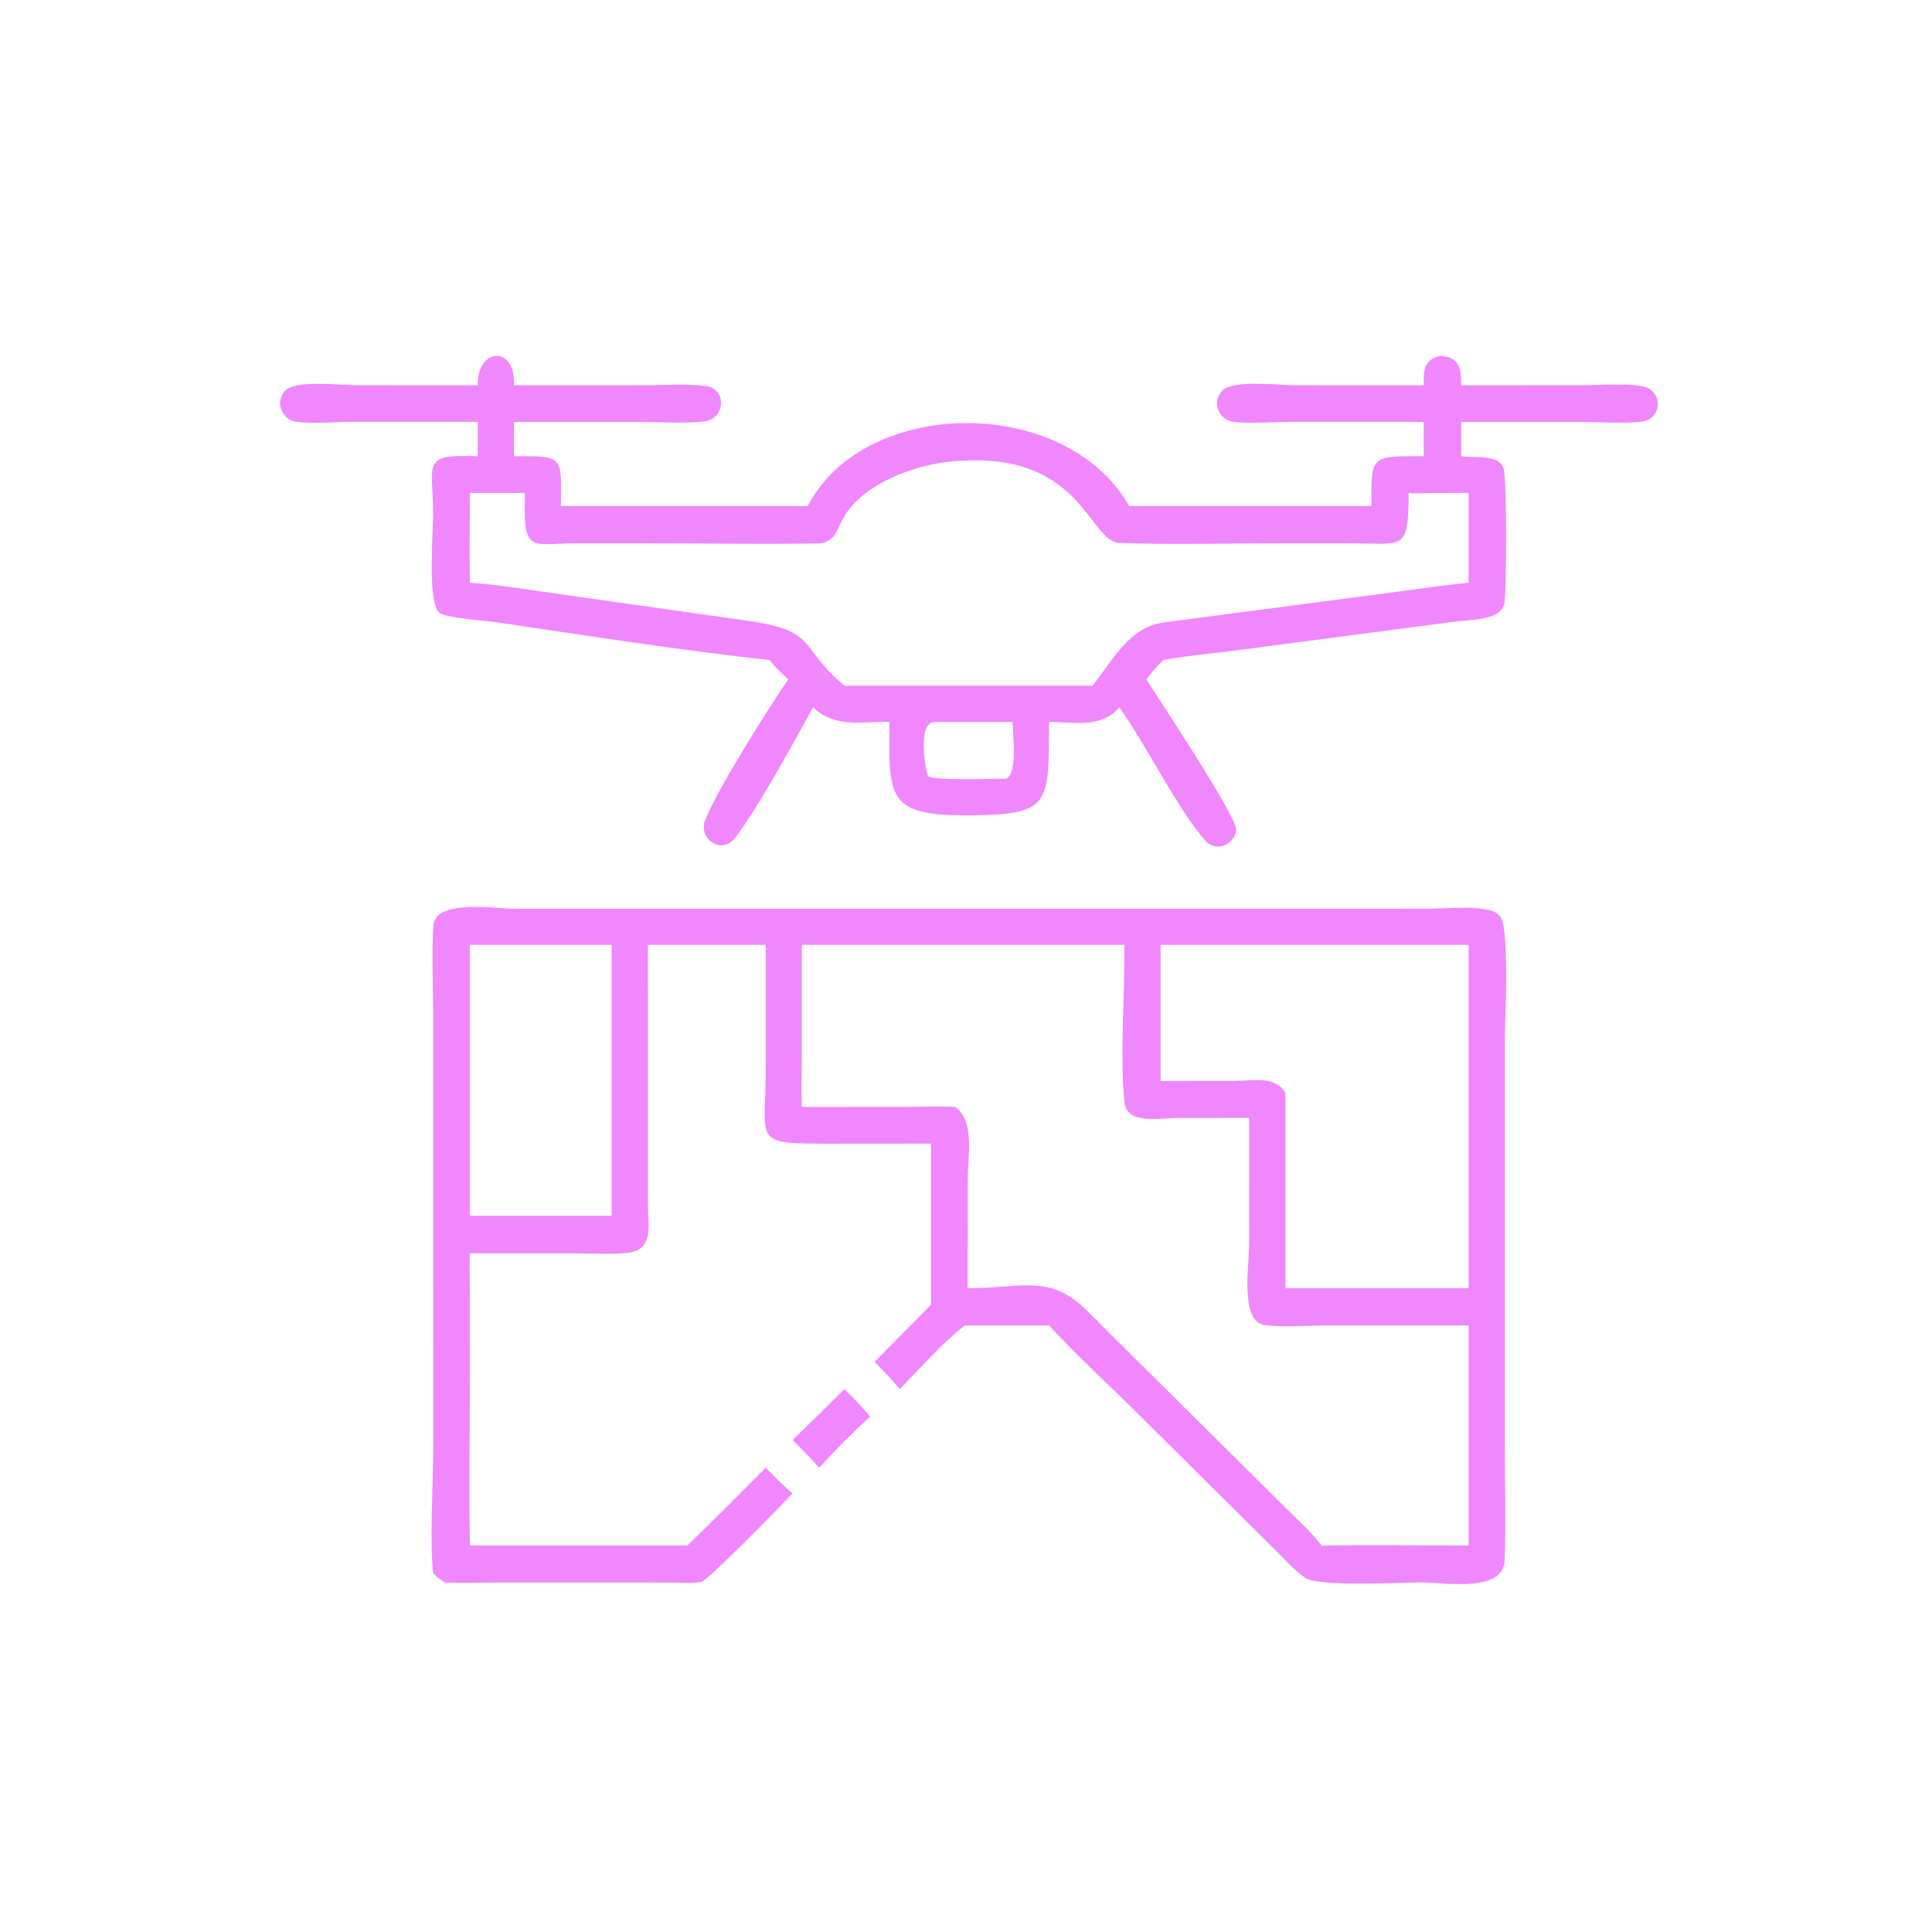 <?xml version="1.0" encoding="UTF-8"?> <svg xmlns="http://www.w3.org/2000/svg" xmlns:xlink="http://www.w3.org/1999/xlink" width="48" height="48" viewBox="0 0 48 48"><path fill="#F087FF" transform="scale(0.094 0.094)" d="M376.29 101.844C376.263 97.965 376.345 94.961 380.649 94.066C385.718 94.286 386.223 97.362 386.208 101.844L417.917 101.826C422.799 101.819 428.926 101.333 433.662 102C439.746 102.857 439.512 110.789 433.833 111.467C429.404 111.997 423.492 111.529 418.872 111.527L386.208 111.518L386.208 120.593C389.313 121.138 396.61 119.794 397.477 124.151C398.275 128.155 398.174 154.288 397.681 159.039C397.163 164.025 388.716 163.806 385.014 164.241L328.543 171.667C321.552 172.601 314.456 173.192 307.518 174.441C305.806 175.976 304.366 177.738 302.989 179.572C305.661 183.834 326.977 215.862 326.728 219.329C326.446 223.256 321.382 225.305 318.711 222.336C311.499 214.314 302.866 196.773 295.876 186.963C290.967 192.552 284.068 190.852 277.3 190.814C276.989 212.711 278.334 215.493 254.826 215.489C233.997 215.485 235.042 210.043 235.078 190.814C227.297 190.589 221.121 192.594 214.874 186.963C209.996 195.847 200.353 213.618 194.237 221.527C190.806 225.964 184.417 221.839 186.407 216.718C189.605 208.485 203.398 186.739 208.347 179.572C206.59 177.978 204.855 176.3 203.377 174.441C179.796 171.882 154.764 167.947 131.289 164.473C127.822 163.969 119.059 163.494 116.343 162.088C112.853 160.28 114.487 140.169 114.486 136.293C114.482 122.113 111.065 120.066 126.279 120.593L126.279 111.518L93.137 111.499C88.416 111.499 83.053 112.026 78.42 111.499C74.486 111.052 72.502 106.136 75.431 103.21C78.286 100.359 90.115 101.83 94.011 101.831L126.279 101.844C125.984 92.066 136.264 90.863 135.844 101.844L169.789 101.834C175.184 101.834 181.312 101.339 186.602 102.039C192.201 102.779 191.62 110.609 186.408 111.333C181.614 111.999 174.704 111.523 169.717 111.524L135.844 111.518L135.844 120.593C149.168 120.536 148.365 120.466 148.254 133.748L213.518 133.748C228.284 104.912 281.607 104.128 298.439 133.748L362.479 133.748C362.391 120.073 362.31 120.609 376.29 120.593L376.29 111.518L341.844 111.503C336.962 111.504 330.892 112.005 326.176 111.514C322.15 111.095 320.118 106.313 323.078 103.235C325.903 100.298 338.197 101.832 342.148 101.833L376.29 101.844ZM255.001 121.749C244.454 121.85 228.585 126.956 222.952 136.797C221.019 140.172 220.697 143.552 216.028 143.623C199.781 143.868 183.475 143.575 167.222 143.577L152.314 143.581C141.926 143.586 138.618 146.133 138.699 134.901L138.746 130.291L124.203 130.291C124.199 138.192 124.021 146.133 124.203 154.031C131.719 154.516 139.204 155.801 146.658 156.858L197.268 164.018C216.481 166.733 210.678 170.693 223.181 181.242L256.706 181.242L288.768 181.242C294.467 173.953 298.704 165.601 307.736 164.499L366.173 156.815C373.499 155.874 380.815 154.743 388.167 154.031L388.167 130.291L377.631 130.324C375.91 130.335 374.027 130.503 372.322 130.291C372.118 146.06 371.518 143.57 355.076 143.579L337.454 143.584C323.623 143.586 309.671 144.012 295.863 143.495C287.991 143.2 285.885 120.182 255.001 121.749ZM246.995 190.814C242.236 190.946 244.72 204.012 245.274 205.146C247.445 206.403 262.341 205.811 265.983 205.803C269.076 204.139 267.651 194.012 267.639 190.814L246.995 190.814Z"></path><path fill="#F087FF" transform="scale(0.094 0.094)" d="M114.493 415.864C113.52 406.413 114.498 392.905 114.499 382.989L114.486 267.056C114.481 259.658 114.07 252.009 114.551 244.631C115.012 237.549 130.933 240.196 136.387 240.198L271.814 240.203L377.635 240.197C381.238 240.197 393.302 239.019 395.964 241.671L396.435 242.144C399.073 244.829 397.745 269.916 397.745 274.362L397.741 383.191C397.74 392.854 398.043 402.607 397.709 412.257C397.403 421.112 382.025 418.229 375.387 418.242C370.657 418.252 348.654 419.427 345.109 417.109C342.362 415.313 339.826 412.418 337.501 410.101L298.613 371.53C291.488 364.552 284.032 357.683 277.3 350.338L255.001 350.338C249.193 354.79 242.996 361.853 237.809 367.172C235.798 364.615 233.406 362.31 231.193 359.926L246.087 344.817L246.087 302.259L219.266 302.279C198.592 302.286 202.384 302.036 202.392 282.788L202.402 249.735L171.237 249.735L171.237 255.875L171.256 318.675C171.269 323.951 172.892 330.383 165.905 331.132C161.378 331.617 156.471 331.267 151.901 331.268L124.203 331.255C124.039 334.783 124.19 338.379 124.194 341.913L124.202 362.309C124.203 377.685 123.916 393.119 124.203 408.49L181.701 408.49C188.683 401.716 195.556 394.833 202.402 387.922C204.703 390.251 206.961 392.628 209.494 394.71C206.533 397.838 187.04 417.833 185.339 418.119C182.685 418.564 179.818 418.278 177.133 418.269L132.285 418.256C127.393 418.258 122.455 418.454 117.572 418.257C116.423 417.531 115.474 416.817 114.493 415.864ZM326.186 249.735L306.751 249.735L306.751 285.73L326.205 285.707C330.841 285.702 336.895 284.183 339.742 288.813L339.742 340.485L369.625 340.485L388.167 340.485L388.167 249.735L326.186 249.735ZM124.203 249.735L124.203 321.332L161.65 321.332L161.65 249.735L124.203 249.735ZM211.932 249.735L211.92 278.05C211.918 282.871 211.734 287.762 211.932 292.573L239.027 292.563C243.489 292.56 248.083 292.306 252.529 292.573C257.738 296.615 255.763 305.458 255.763 311.771L255.754 340.485C270.412 340.46 277.451 336.601 287.407 346.524L340.366 399.102C343.422 402.108 346.7 405.09 349.325 408.49C362.263 408.305 375.226 408.495 388.167 408.49L388.167 350.338L351.342 350.327C346.426 350.328 338.931 350.865 334.341 350.237C327.657 349.323 330.15 334.699 330.152 329.361L330.159 295.46L310.901 295.485C306.888 295.493 297.918 297.3 297.238 291.506C295.886 279.998 297.39 261.972 297.166 249.735L211.932 249.735Z"></path><path fill="#F087FF" transform="scale(0.094 0.094)" d="M209.494 380.587C214.095 376.152 218.667 371.695 223.181 367.172C225.579 369.415 227.837 371.936 229.992 374.413C225.566 378.391 220.521 383.525 216.489 387.922C214.301 385.344 211.878 382.983 209.494 380.587Z"></path></svg> 